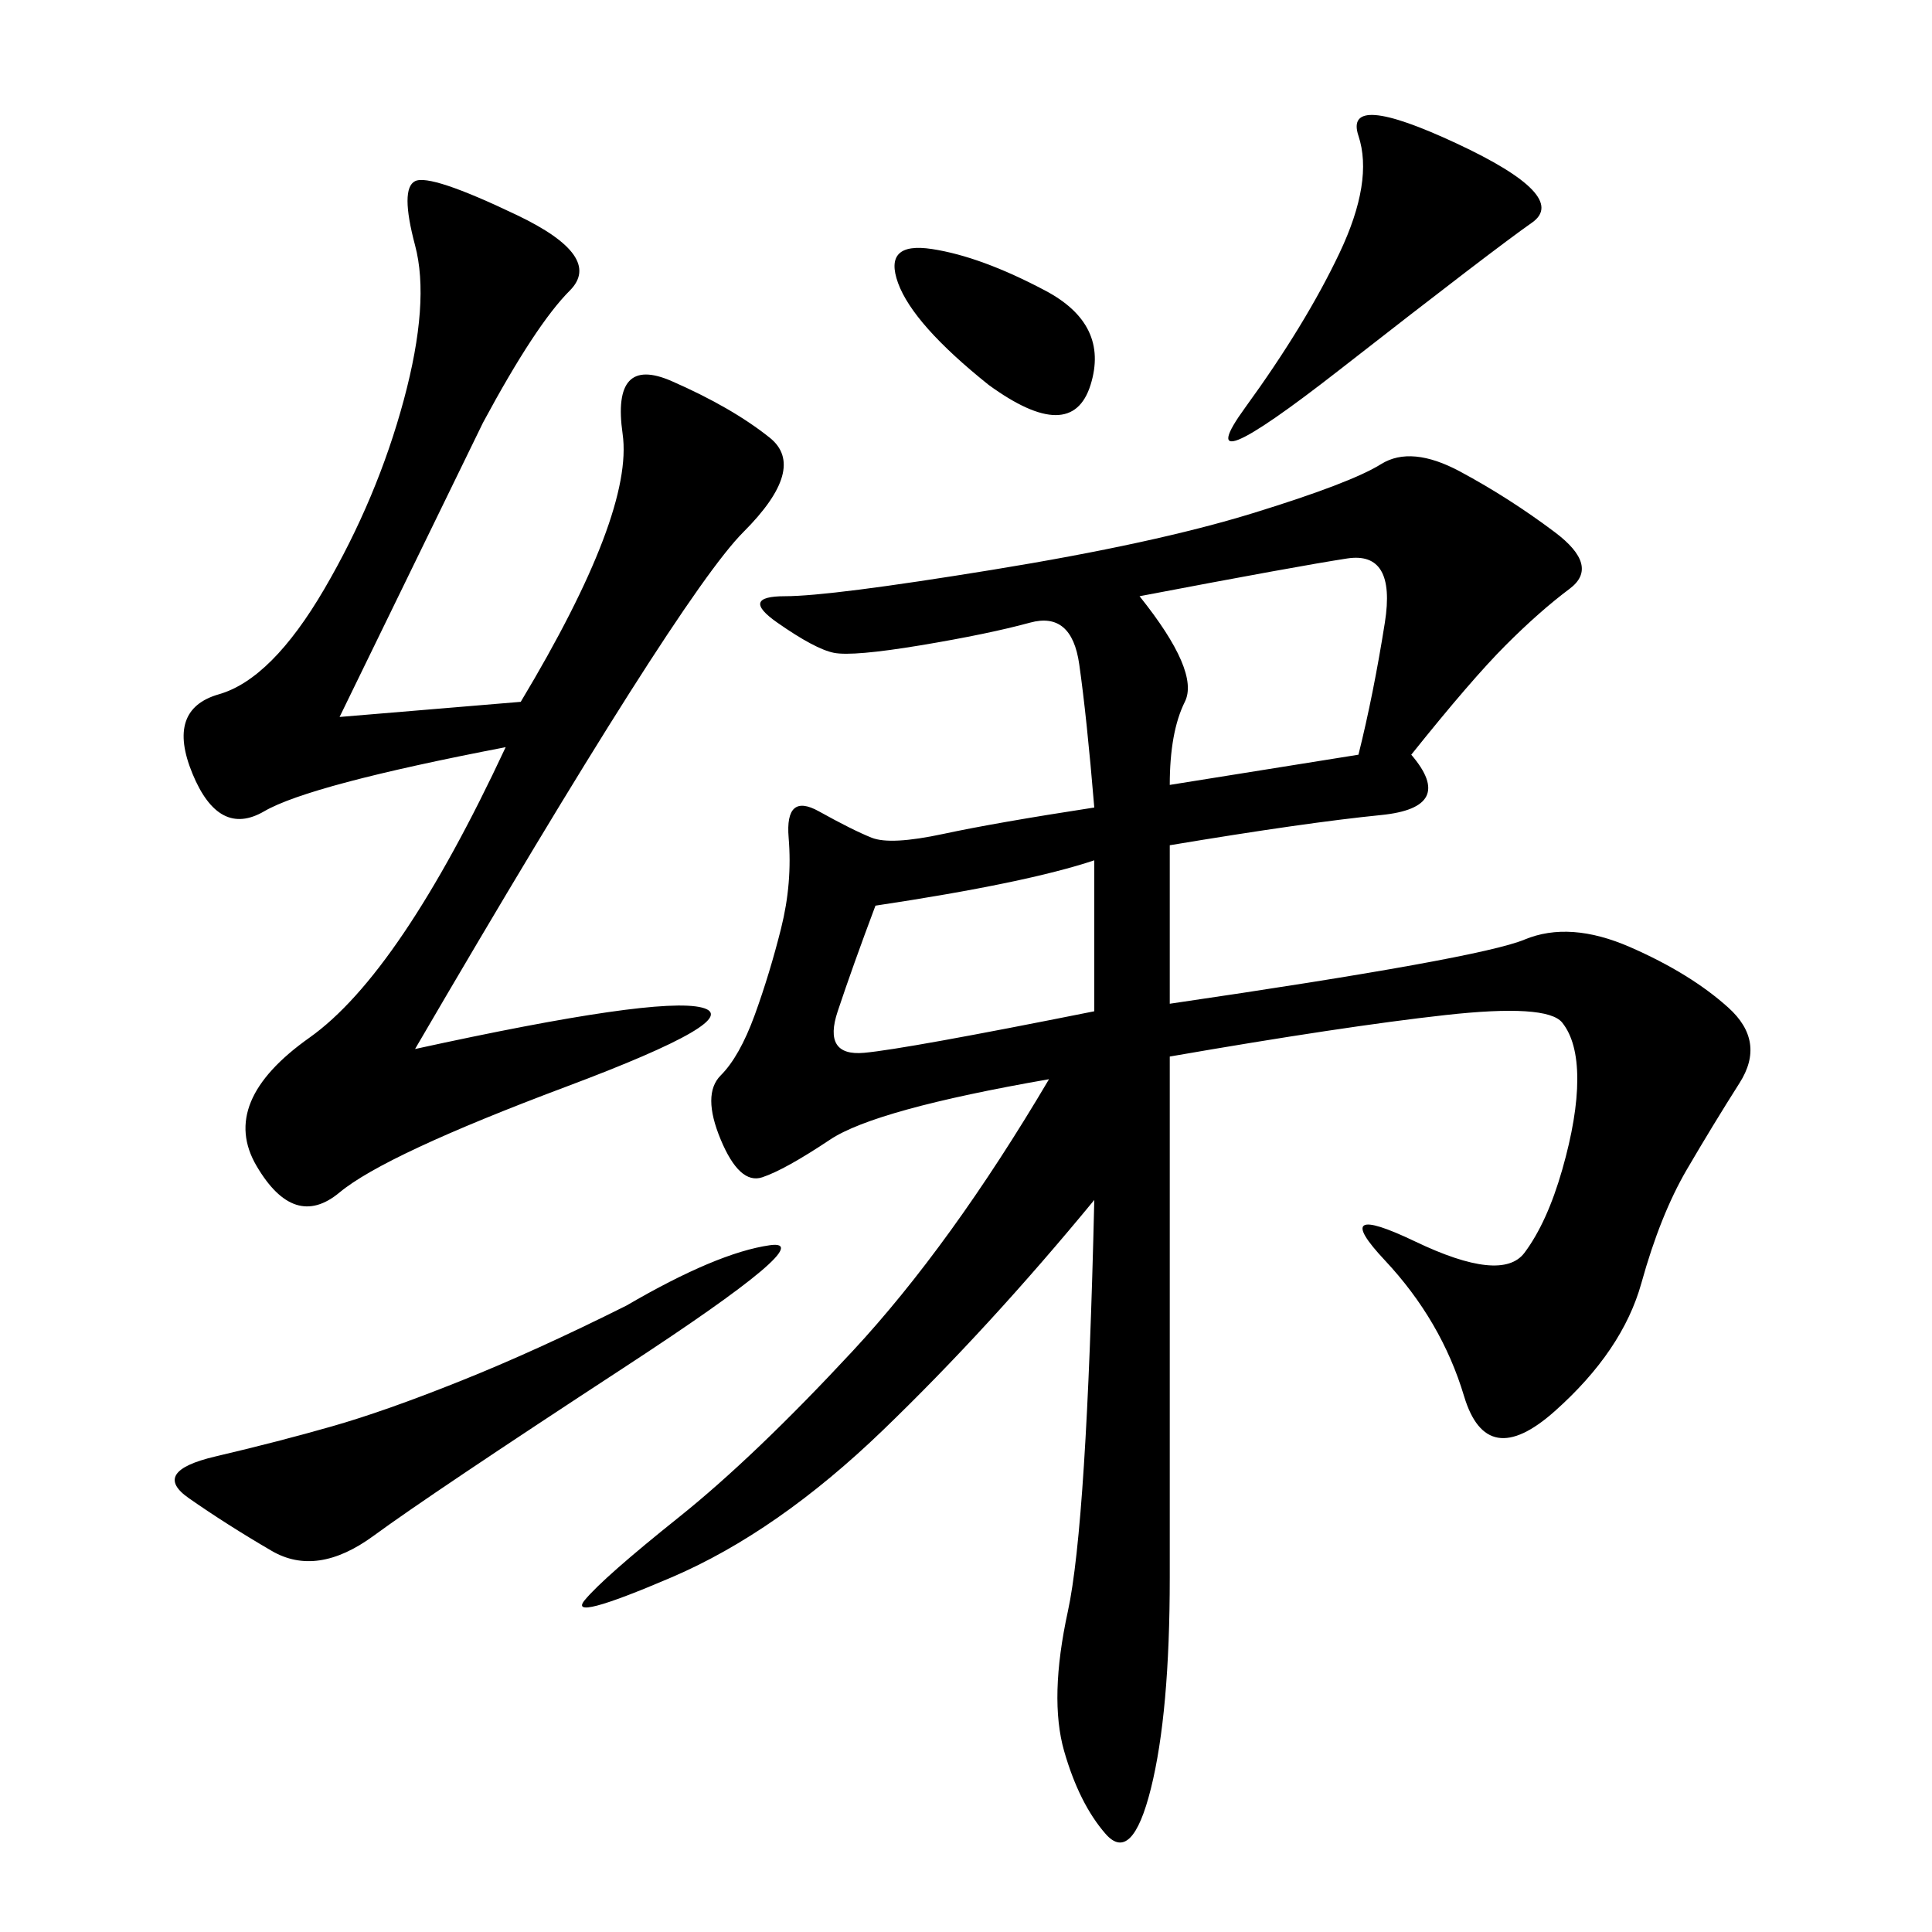 <svg xmlns="http://www.w3.org/2000/svg" xmlns:xlink="http://www.w3.org/1999/xlink" width="300" height="300"><path d="M219.14 117.19Q226.17 125.39 214.45 126.56Q202.73 127.73 181.64 131.25L181.64 131.25L181.64 155.86Q229.69 148.83 236.72 145.90Q243.75 142.97 253.13 147.07Q262.50 151.17 268.36 156.45Q274.22 161.72 270.12 168.16Q266.02 174.61 261.91 181.64Q257.81 188.67 254.88 199.22Q251.95 209.77 241.41 219.14Q230.86 228.52 227.34 216.80Q223.83 205.08 215.04 195.70Q206.25 186.33 219.73 192.77Q233.20 199.22 236.72 194.53Q240.23 189.84 242.58 181.64Q244.92 173.44 244.92 167.58L244.92 167.58Q244.92 161.72 242.58 158.79Q240.23 155.86 224.41 157.62Q208.59 159.38 181.64 164.06L181.64 164.06L181.64 244.92Q181.64 266.02 178.71 277.73Q175.78 289.45 171.68 284.77Q167.58 280.08 165.23 271.88Q162.89 263.67 165.82 250.20Q168.75 236.72 169.92 186.33L169.92 186.33Q153.52 206.25 137.11 222.07Q120.70 237.89 104.30 244.92Q87.89 251.95 90.82 248.44Q93.75 244.92 105.47 235.55Q117.19 226.17 132.42 209.77Q147.66 193.36 162.89 167.58L162.89 167.58Q135.94 172.27 128.91 176.95Q121.88 181.64 118.36 182.81Q114.84 183.98 111.91 176.95Q108.98 169.92 111.91 166.99Q114.84 164.06 117.19 157.62Q119.53 151.17 121.29 144.14Q123.05 137.11 122.46 130.08Q121.88 123.05 127.15 125.98Q132.42 128.91 135.35 130.08Q138.28 131.25 146.48 129.49Q154.69 127.73 169.92 125.39L169.92 125.39Q168.75 111.33 167.58 103.13Q166.41 94.92 159.96 96.68Q153.52 98.44 142.97 100.20Q132.42 101.95 129.49 101.37Q126.56 100.78 120.70 96.68Q114.84 92.58 121.88 92.58L121.88 92.58Q128.91 92.58 154.10 88.48Q179.30 84.38 194.53 79.69Q209.77 75 214.45 72.07Q219.14 69.14 226.76 73.24Q234.38 77.34 241.41 82.62Q248.44 87.89 243.75 91.41Q239.06 94.92 233.79 100.20Q228.52 105.47 219.14 117.19L219.14 117.19ZM80.86 108.98Q98.44 79.69 96.68 67.38Q94.92 55.08 104.30 59.18Q113.67 63.28 119.53 67.97Q125.39 72.66 115.43 82.62Q105.47 92.58 64.45 162.89L64.45 162.89Q101.95 154.69 108.98 156.45Q116.02 158.20 87.89 168.75Q59.77 179.30 52.73 185.16Q45.70 191.02 39.84 181.05Q33.98 171.09 48.05 161.13Q62.11 151.17 78.52 116.02L78.52 116.02Q48.05 121.88 41.02 125.98Q33.98 130.08 29.88 120.12Q25.78 110.16 33.98 107.81Q42.19 105.47 50.39 91.41Q58.59 77.34 62.70 62.11Q66.80 46.88 64.45 38.09Q62.11 29.30 64.45 28.13Q66.80 26.95 80.27 33.40Q93.75 39.84 88.48 45.12Q83.20 50.39 75 65.63L75 65.63L52.73 111.33L80.86 108.98ZM97.27 202.73Q111.33 194.53 119.53 193.36Q127.73 192.19 97.27 212.11Q66.80 232.03 58.01 238.48Q49.22 244.92 42.19 240.82Q35.16 236.72 29.30 232.62Q23.44 228.52 33.40 226.17Q43.36 223.83 51.56 221.48Q59.77 219.14 71.48 214.45Q83.20 209.77 97.27 202.73L97.27 202.73ZM176.95 92.58Q186.33 104.30 183.98 108.98Q181.64 113.67 181.64 121.88L181.64 121.88L210.94 117.19Q213.28 107.81 215.04 96.68Q216.80 85.55 209.18 86.72Q201.56 87.89 176.95 92.58L176.95 92.58ZM169.92 133.59Q159.38 137.11 135.94 140.63L135.94 140.63Q132.42 150 130.08 157.03Q127.73 164.06 134.18 163.48Q140.63 162.89 169.92 157.03L169.92 157.03L169.92 133.59ZM226.17 22.27Q243.75 30.47 237.89 34.57Q232.03 38.67 208.01 57.42Q183.98 76.17 193.36 63.28Q202.73 50.39 208.01 39.26Q213.28 28.13 210.94 21.09Q208.59 14.06 226.17 22.27L226.17 22.27ZM153.52 59.77Q141.80 50.39 139.45 43.95Q137.11 37.50 144.73 38.67Q152.34 39.84 162.30 45.12Q172.27 50.39 169.34 59.77Q166.41 69.14 153.52 59.77L153.52 59.77Z"/></svg>